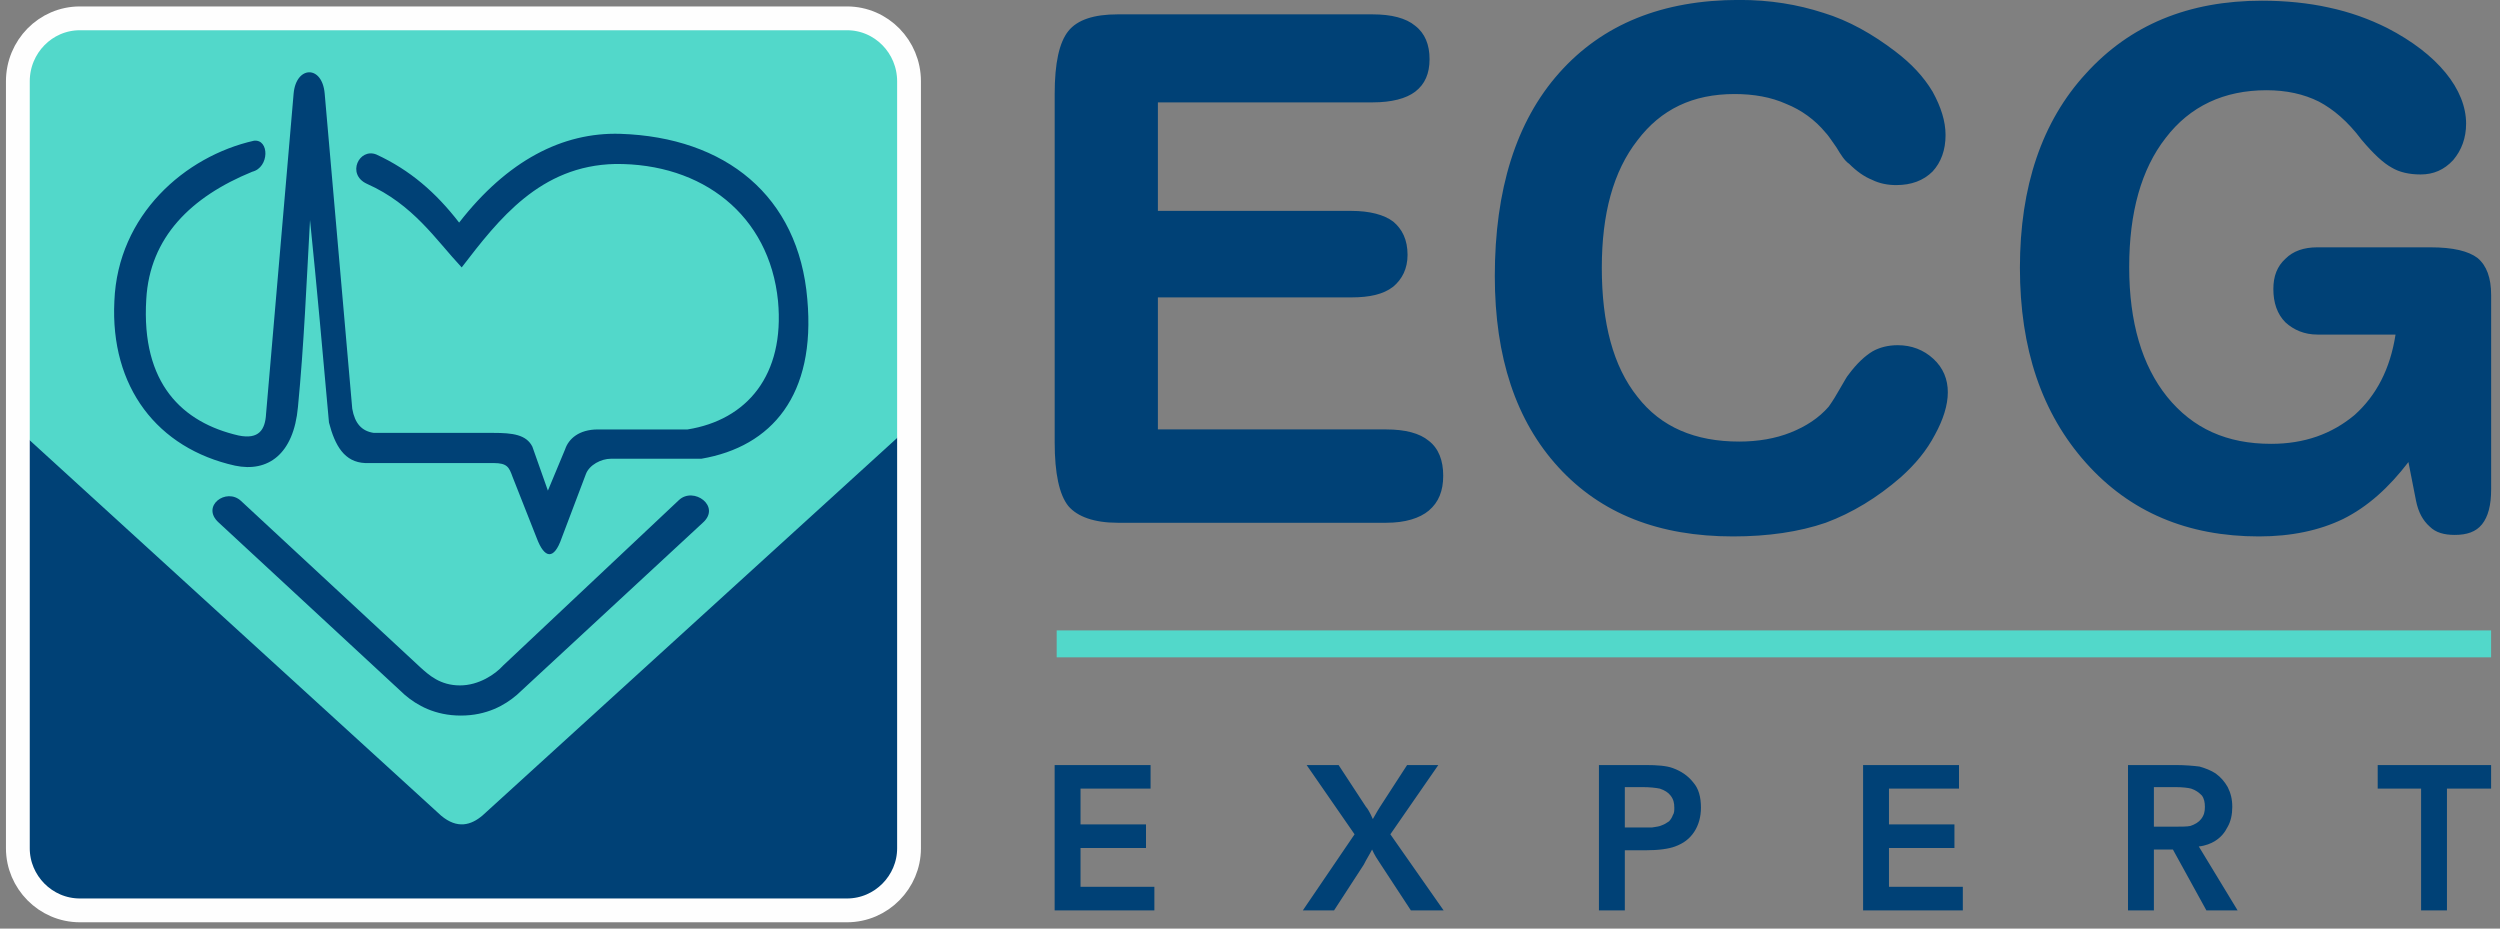 <svg width="140" height="52" viewBox="0 0 140 52" fill="none" xmlns="http://www.w3.org/2000/svg">
<rect x="0" y="0" width="140" height="52" fill="#808080" stroke="none"/>
<path d="M77.632 24.048C78.695 24.048 79.503 24.261 80.012 24.686C80.565 25.11 80.82 25.79 80.82 26.64C80.82 27.49 80.565 28.128 80.012 28.595C79.503 29.02 78.695 29.275 77.632 29.275H62.59C61.272 29.275 60.337 28.935 59.828 28.34C59.318 27.703 59.062 26.513 59.062 24.77V5.266C59.062 3.523 59.318 2.376 59.828 1.738C60.337 1.101 61.272 0.804 62.59 0.804H76.868C77.93 0.804 78.738 1.016 79.247 1.441C79.8 1.866 80.055 2.503 80.055 3.311C80.055 4.118 79.8 4.713 79.247 5.138C78.738 5.521 77.93 5.733 76.868 5.733H64.842V11.81H75.678C76.698 11.81 77.505 12.022 78.015 12.405C78.525 12.829 78.823 13.424 78.823 14.274C78.823 15.039 78.525 15.634 78.015 16.059C77.463 16.484 76.698 16.654 75.678 16.654H64.842V24.048H77.632ZM83.709 15.464C83.709 10.62 84.899 6.795 87.321 4.076C89.743 1.356 93.1 -0.004 97.392 -0.004C99.135 -0.004 100.664 0.251 102.109 0.719C103.512 1.144 104.871 1.909 106.146 2.886C107.039 3.566 107.719 4.288 108.228 5.138C108.696 5.988 108.951 6.795 108.951 7.56C108.951 8.41 108.696 9.09 108.228 9.6C107.719 10.11 107.039 10.365 106.189 10.365C105.721 10.365 105.254 10.28 104.829 10.067C104.404 9.897 103.979 9.6 103.554 9.175C103.299 9.005 103.087 8.665 102.832 8.24C102.534 7.815 102.364 7.56 102.237 7.433C101.642 6.71 100.877 6.158 100.027 5.818C99.177 5.436 98.2 5.266 97.137 5.266C94.8 5.266 93.016 6.116 91.698 7.857C90.338 9.6 89.701 11.979 89.701 14.997C89.701 18.099 90.338 20.521 91.698 22.221C93.016 23.921 94.928 24.728 97.392 24.728C98.455 24.728 99.432 24.558 100.282 24.218C101.132 23.878 101.854 23.411 102.407 22.773C102.619 22.476 102.832 22.136 103.044 21.753C103.299 21.328 103.427 21.073 103.512 20.988C103.979 20.351 104.446 19.926 104.871 19.671C105.254 19.459 105.721 19.331 106.274 19.331C107.039 19.331 107.719 19.586 108.271 20.096C108.823 20.606 109.078 21.243 109.078 21.966C109.078 22.688 108.823 23.496 108.356 24.346C107.889 25.238 107.251 26.003 106.444 26.725C105.126 27.872 103.724 28.722 102.237 29.275C100.749 29.785 99.007 30.04 97.052 30.04C92.888 30.04 89.659 28.765 87.279 26.173C84.899 23.581 83.709 20.011 83.709 15.464ZM134.15 18.736H129.773C129.051 18.736 128.456 18.481 127.988 18.056C127.521 17.589 127.308 16.951 127.308 16.186C127.308 15.464 127.521 14.912 127.988 14.487C128.413 14.062 129.008 13.85 129.773 13.85H136.105C137.38 13.85 138.23 14.062 138.739 14.444C139.249 14.869 139.504 15.549 139.504 16.527V27.405C139.504 28.297 139.334 28.935 138.994 29.36C138.654 29.785 138.145 29.955 137.465 29.955C136.87 29.955 136.402 29.827 136.062 29.487C135.68 29.148 135.425 28.68 135.297 28.042L134.872 25.875C133.768 27.32 132.578 28.383 131.218 29.062C129.901 29.7 128.328 30.04 126.501 30.04C122.507 30.04 119.277 28.68 116.812 25.918C114.348 23.155 113.115 19.543 113.115 14.997C113.115 10.45 114.348 6.795 116.812 4.118C119.277 1.399 122.549 0.039 126.671 0.039C127.988 0.039 129.263 0.166 130.411 0.421C131.6 0.676 132.663 1.058 133.683 1.568C135.085 2.291 136.19 3.141 136.955 4.076C137.72 5.01 138.102 5.988 138.102 6.923C138.102 7.73 137.847 8.41 137.38 8.963C136.87 9.515 136.275 9.77 135.552 9.77C134.915 9.77 134.363 9.643 133.938 9.387C133.47 9.132 132.918 8.622 132.238 7.815C131.473 6.795 130.666 6.116 129.858 5.69C129.008 5.265 128.031 5.053 126.926 5.053C124.546 5.053 122.634 5.945 121.274 7.73C119.914 9.472 119.235 11.895 119.235 14.954C119.235 18.056 119.957 20.479 121.359 22.221C122.804 24.006 124.716 24.855 127.181 24.855C129.051 24.855 130.581 24.303 131.855 23.241C133.088 22.136 133.853 20.648 134.15 18.736Z" fill="#004176"/>
<path d="M59.06 42.842H64.432V44.163H60.51V46.167H64.176V47.488H60.51V49.662H64.645V50.984H59.06V42.842ZM74.961 42.842L76.496 45.186C76.581 45.272 76.709 45.485 76.879 45.868C77.093 45.485 77.221 45.272 77.306 45.144L78.798 42.842H80.546L77.86 46.721L80.844 50.984H79.011L77.306 48.383C77.135 48.128 76.965 47.872 76.837 47.573C76.709 47.829 76.539 48.085 76.368 48.426L74.706 50.984H72.957L75.856 46.721L73.171 42.842H74.961ZM89.54 42.842H92.141C92.823 42.842 93.334 42.885 93.675 43.012C94.144 43.183 94.528 43.439 94.827 43.822C95.125 44.163 95.253 44.632 95.253 45.229C95.253 45.741 95.125 46.209 94.869 46.593C94.613 46.977 94.272 47.233 93.803 47.403C93.463 47.531 92.908 47.616 92.141 47.616H90.99V50.984H89.54V42.842ZM90.99 46.337H92.013C92.269 46.337 92.439 46.337 92.524 46.337C92.738 46.295 92.908 46.295 93.079 46.209C93.207 46.167 93.334 46.082 93.463 45.996C93.548 45.911 93.633 45.783 93.675 45.655C93.761 45.527 93.761 45.399 93.761 45.229C93.761 44.973 93.718 44.76 93.548 44.547C93.42 44.376 93.207 44.249 92.951 44.163C92.738 44.12 92.397 44.078 91.97 44.078H90.99V46.337ZM104.333 42.842H109.704V44.163H105.783V46.167H109.449V47.488H105.783V49.662H109.918V50.984H104.333V42.842ZM120.618 47.573V50.984H119.168V42.842H121.811C122.365 42.842 122.834 42.885 123.175 42.927C123.474 43.012 123.815 43.14 124.071 43.31C124.369 43.524 124.582 43.779 124.753 44.078C124.923 44.419 125.008 44.76 125.008 45.186C125.008 45.613 124.923 45.996 124.753 46.295C124.582 46.636 124.369 46.892 124.028 47.105C123.815 47.233 123.516 47.361 123.133 47.403L125.307 50.984H123.559L121.683 47.573H120.618ZM120.618 46.295H121.555C122.11 46.295 122.493 46.295 122.664 46.252C122.92 46.167 123.133 46.039 123.261 45.868C123.431 45.655 123.474 45.442 123.474 45.186C123.474 44.93 123.431 44.718 123.303 44.547C123.133 44.376 122.962 44.249 122.706 44.163C122.536 44.12 122.237 44.078 121.811 44.078H120.618V46.295ZM139.502 42.842V44.163H137.03V50.984H135.581V44.163H133.151V42.842H139.502Z" fill="#004176"/>
<path fill-rule="evenodd" clip-rule="evenodd" d="M4.475 1.027H47.43C49.361 1.027 50.906 2.62 50.906 4.551V47.506C50.906 49.389 49.361 50.981 47.43 50.981H4.475C2.544 50.981 1 49.389 1 47.506V4.551C1 2.62 2.544 1.027 4.475 1.027Z" fill="#004176"/>
<path fill-rule="evenodd" clip-rule="evenodd" d="M24.698 45.672L1 24.05V4.551C1 2.62 2.544 1.027 4.475 1.027H47.286C49.216 1.027 50.761 2.62 50.761 4.551V24.05L27.015 45.672C26.387 46.203 25.615 46.445 24.698 45.672Z" fill="#52D8CA"/>
<path fill-rule="evenodd" clip-rule="evenodd" d="M27.641 24.242H20.933C20.257 24.145 19.87 23.711 19.726 22.89L18.181 5.226C18.037 3.632 16.589 3.681 16.444 5.226L14.899 23.18C14.851 24.049 14.513 24.628 13.355 24.387C10.218 23.663 7.901 21.491 8.191 16.761C8.384 13.286 10.7 11.017 14.127 9.617C15.092 9.376 15.092 7.784 14.223 7.88C10.362 8.749 6.598 12.031 6.405 16.857C6.163 21.683 8.818 25.11 13.162 26.076C14.996 26.462 16.444 25.448 16.685 22.794C17.023 19.319 17.168 15.795 17.361 12.32C17.747 16.085 18.085 19.898 18.423 23.663C18.761 24.966 19.291 25.883 20.45 25.931H27.641C28.413 25.931 28.51 26.172 28.703 26.703L30.055 30.13C30.489 31.288 31.02 31.385 31.454 30.13L32.806 26.558C32.999 26.028 33.675 25.69 34.205 25.69H39.273C43.231 25.014 45.692 22.118 45.21 16.761C44.727 10.969 40.624 7.687 34.736 7.494C31.502 7.397 28.413 8.99 25.711 12.465C24.407 10.776 22.959 9.521 21.077 8.652C20.112 8.266 19.388 9.762 20.546 10.293C23.153 11.452 24.407 13.431 25.855 14.975C27.931 12.272 30.248 9.279 34.447 9.183C39.321 9.135 43.086 12.031 43.569 16.857C43.955 21.008 41.831 23.518 38.501 24.049H33.481C32.419 24.049 31.84 24.579 31.647 25.159L30.682 27.475L29.813 25.014C29.475 24.338 28.703 24.242 27.641 24.242ZM25.807 40.072C24.359 40.072 23.346 39.493 22.67 38.914L12.245 29.261C11.231 28.344 12.679 27.282 13.5 28.055L23.539 37.37C24.021 37.804 24.649 38.383 25.759 38.383C26.821 38.383 27.738 37.756 28.172 37.273L38.018 28.006C38.838 27.234 40.383 28.344 39.37 29.261L28.944 38.914C28.269 39.493 27.255 40.072 25.807 40.072Z" fill="#004176"/>
<path fill-rule="evenodd" clip-rule="evenodd" d="M59.174 35.303H139.502V36.811H59.174V35.303Z" fill="#52D8CA"/>
<path fill-rule="evenodd" clip-rule="evenodd" d="M4.475 1.027H47.43C49.361 1.027 50.906 2.62 50.906 4.551V47.506C50.906 49.389 49.361 50.981 47.43 50.981H4.475C2.544 50.981 1 49.389 1 47.506V4.551C1 2.62 2.544 1.027 4.475 1.027Z" stroke="#FEFEFE" stroke-width="1.333" stroke-miterlimit="22.926"/>
</svg>
